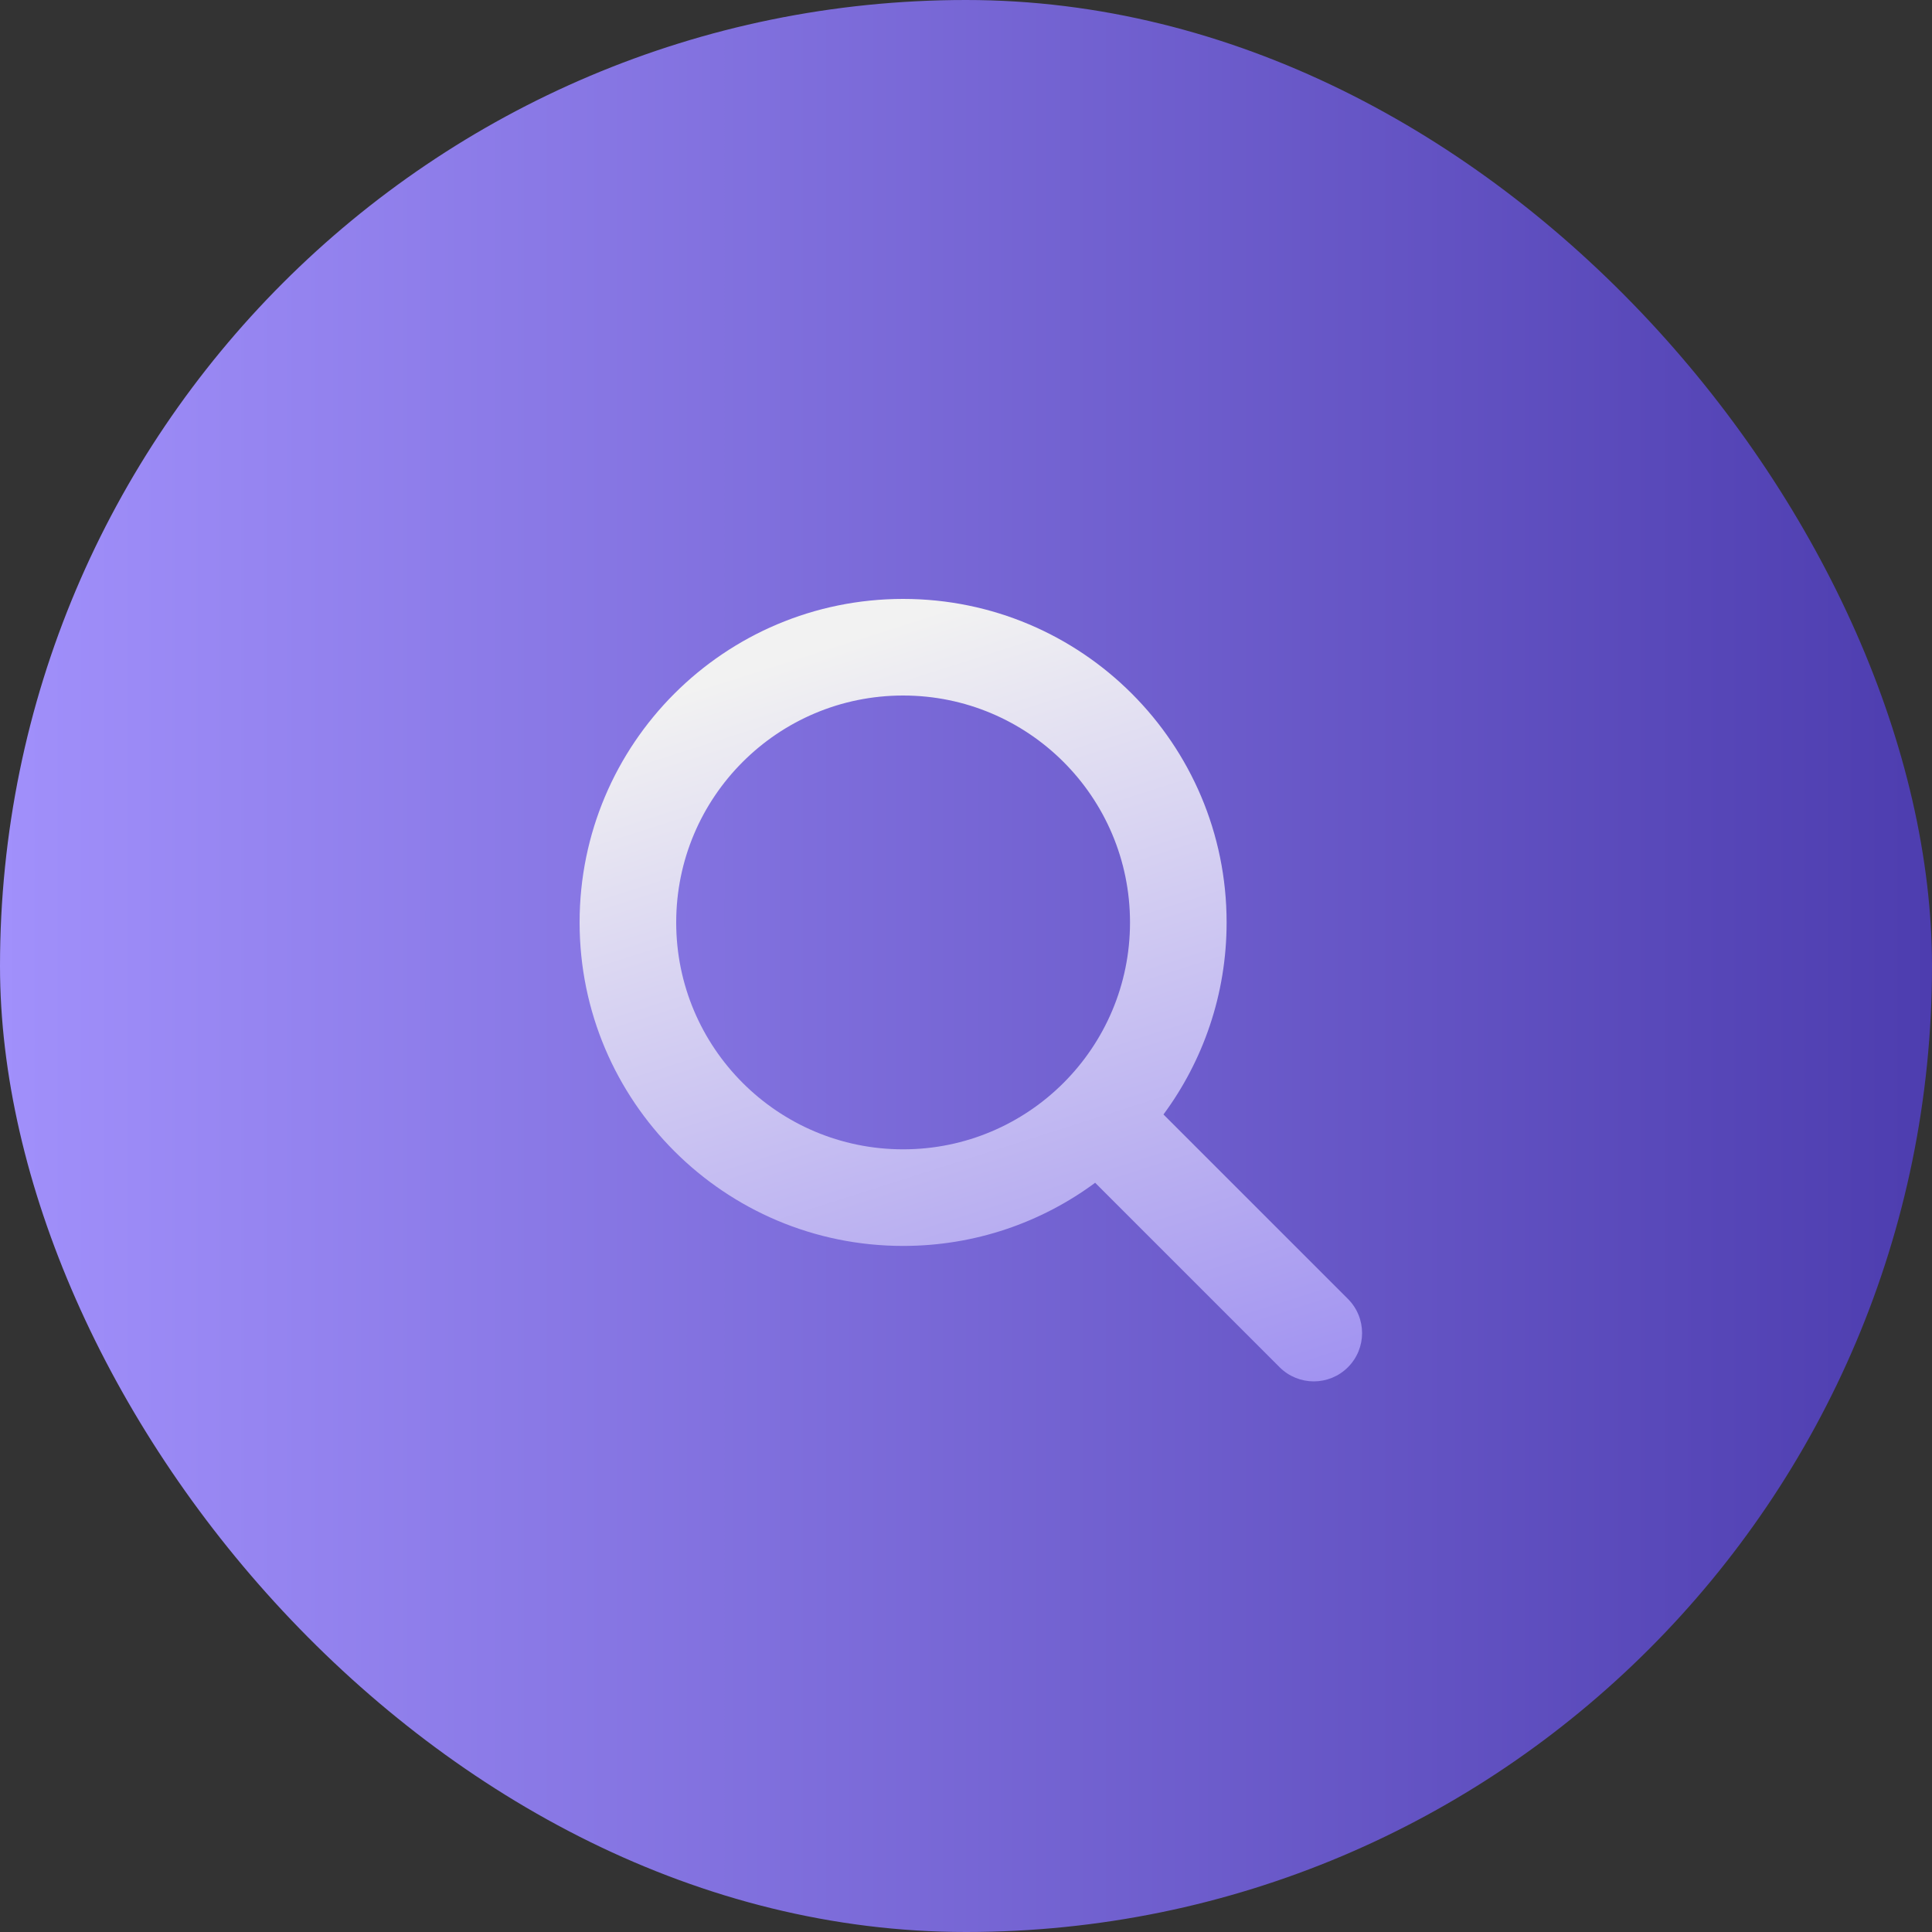 <?xml version="1.0" encoding="UTF-8"?> <svg xmlns="http://www.w3.org/2000/svg" width="100" height="100" viewBox="0 0 100 100" fill="none"><rect x="0" y="0" width="100" height="100" fill="#333333" stroke="none"/><rect width="100" height="100" rx="50" fill="url(#paint0_linear_446_800)"></rect><path fill-rule="evenodd" clip-rule="evenodd" d="M58.489 47.745C58.489 54.231 53.231 59.489 46.745 59.489C40.258 59.489 35 54.231 35 47.745C35 41.258 40.258 36 46.745 36C53.231 36 58.489 41.258 58.489 47.745ZM56.685 61.22C53.905 63.275 50.467 64.489 46.745 64.489C37.497 64.489 30 56.992 30 47.745C30 38.497 37.497 31 46.745 31C55.992 31 63.489 38.497 63.489 47.745C63.489 51.466 62.275 54.905 60.221 57.685L69.769 67.232C70.745 68.209 70.745 69.792 69.769 70.768C68.792 71.744 67.209 71.744 66.233 70.768L56.685 61.22Z" fill="url(#paint1_linear_446_800)"></path><defs><linearGradient id="paint0_linear_446_800" x1="0" y1="50" x2="100" y2="50" gradientUnits="userSpaceOnUse"><stop stop-color="#A190FB"></stop><stop offset="1" stop-color="#4D3DAF"></stop></linearGradient><linearGradient id="paint1_linear_446_800" x1="50.25" y1="31" x2="67" y2="83.5" gradientUnits="userSpaceOnUse"><stop stop-color="#F2F2F2"></stop><stop offset="1" stop-color="#8D7BF1"></stop></linearGradient></defs></svg> 